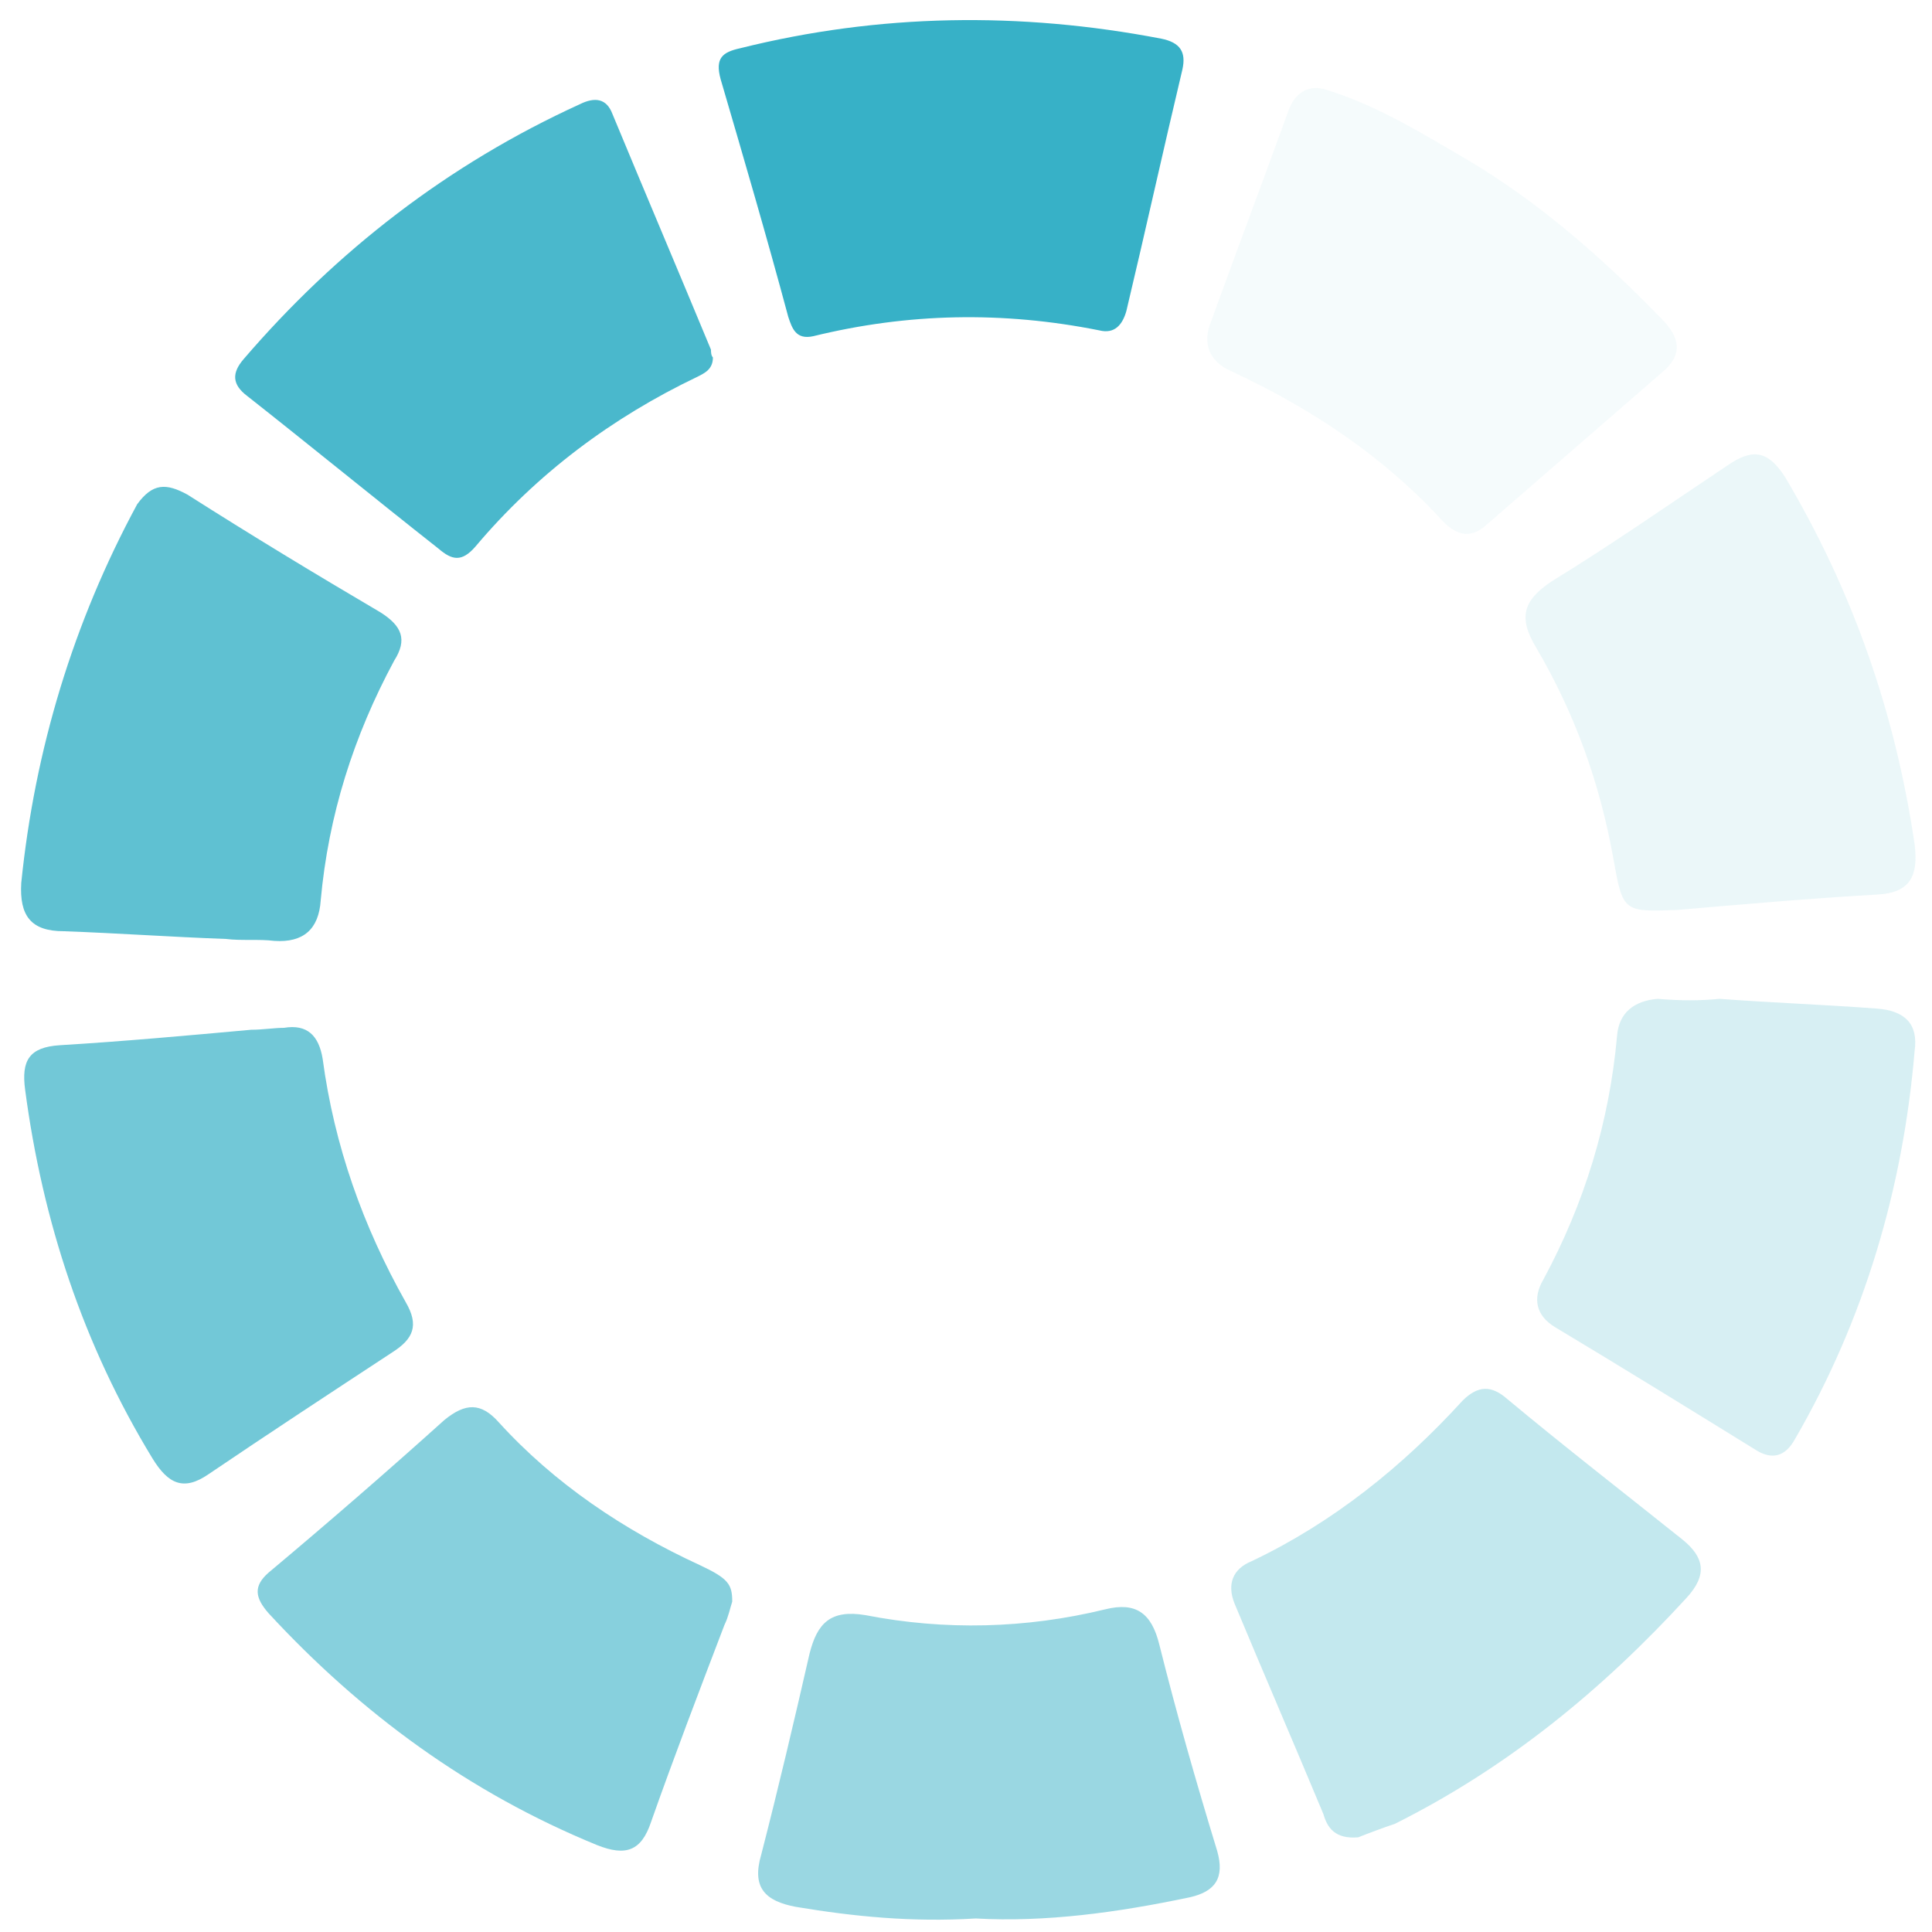 <svg viewBox="0 0 100 100" xmlns="http://www.w3.org/2000/svg"><g fill="#37b1c7"><path d="M89 51.7c2.7.2 5.4.3 8.1.5 1.5.1 2.2.8 2 2.2-.6 7.1-2.6 13.9-6.2 20.1-.5.9-1.2 1.1-2.1.5-3.4-2.1-6.8-4.2-10.3-6.3-1-.6-1.2-1.5-.6-2.5 2.1-3.9 3.4-8.1 3.8-12.6.1-1.2.9-1.8 2.1-1.9 1.2.1 2.2.1 3.2 0 0 .1 0 .1 0 0z" opacity=".2"/><path d="M37.9 82.9c-.1.3-.2.8-.4 1.2-1.3 3.4-2.6 6.8-3.8 10.2-.5 1.5-1.3 1.8-2.8 1.2-6.6-2.7-12.2-6.8-17-12-.7-.8-.8-1.4 0-2.1 3.1-2.6 6.1-5.2 9.1-7.9 1.1-.9 1.9-.9 2.8.1 2.9 3.2 6.5 5.6 10.4 7.4 1.5.7 1.7 1 1.7 1.9z" opacity=".6"/><path d="M36.9 18.5c0 .6-.4.8-.8 1-4.4 2.1-8.3 5-11.5 8.8-.7.8-1.2.7-1.9.1-3.3-2.6-6.6-5.3-9.9-7.9-.8-.6-.8-1.2-.2-1.9C17.4 13 23.2 8.5 30 5.4c.8-.4 1.4-.3 1.7.5 1.7 4.1 3.4 8.1 5.1 12.2 0 .1 0 .3.1.4z" opacity=".9"/><path d="M68.5 4.6c2.7.8 5.1 2.3 7.5 3.7 3.7 2.2 7 5.1 10 8.2 1 1 1.1 1.9 0 2.8-3 2.6-6.1 5.3-9.1 7.9-.8.7-1.5.5-2.2-.2-3.1-3.4-6.9-5.9-11-7.8-1.1-.5-1.5-1.4-1-2.6 1.3-3.6 2.7-7.3 4-10.9.3-.8.9-1.3 1.8-1.1z" opacity=".05"/><path d="M86.8 47.1c-2.8.1-2.8.1-3.3-2.7-.7-3.9-2-7.5-4-10.9-.9-1.5-.7-2.4.8-3.4 3.1-1.9 6.1-4 9.1-6 1.3-.9 2.1-.8 3 .6 3.5 5.9 5.7 12.2 6.7 19 .2 1.6-.2 2.5-1.9 2.6-3.5.2-6.9.5-10.4.8z" opacity=".1"/><path d="M70.3 95.1c-1.2.1-1.6-.5-1.8-1.2-1.5-3.6-3.1-7.3-4.6-10.9-.4-1-.1-1.8.9-2.2 4.2-2 7.8-4.9 10.9-8.3.8-.8 1.5-.8 2.3-.1 3 2.5 6.1 4.9 9.1 7.3 1.1.9 1.3 1.8.2 3-4.4 4.8-9.3 8.8-15.1 11.7-.6.2-1.4.5-1.9.7z" opacity=".3"/><path d="M11.7 48.6c-2.8-.1-5.6-.3-8.4-.4-1.7 0-2.3-.8-2.2-2.5.7-6.9 2.7-13.5 6-19.6.8-1.1 1.5-1.1 2.6-.5 3.3 2.1 6.6 4.1 10 6.1 1.1.7 1.4 1.4.7 2.5-2.1 3.9-3.4 8-3.8 12.4-.1 1.5-.9 2.2-2.4 2.1-.8-.1-1.7 0-2.5-.1z" opacity=".8"/><path d="M13 53.3c.6 0 1.2-.1 1.7-.1 1.2-.2 1.8.4 2 1.6.6 4.5 2.1 8.7 4.3 12.6.7 1.2.4 1.9-.7 2.6-3.2 2.1-6.4 4.2-9.5 6.3-1.3.9-2.1.5-2.9-.8-3.6-5.9-5.7-12.3-6.6-19.1-.2-1.5.2-2.2 1.8-2.3 3.3-.2 6.6-.5 9.9-.8z" opacity=".7"/><path d="M56.9 17.1c-5-1-9.9-.9-14.8.3-.9.2-1.1-.4-1.3-1-1.1-4.1-2.3-8.2-3.5-12.3-.3-1.1.1-1.4 1-1.6C45.5.7 52.8.6 60.1 2c1 .2 1.3.7 1.1 1.6-1 4.2-1.9 8.3-2.9 12.5-.2.7-.6 1.2-1.4 1z"/><path d="M50.5 99.3c-3.3.2-6.3-.1-9.3-.6-1.6-.3-2.3-1-1.8-2.7.9-3.5 1.7-6.9 2.5-10.4.4-1.6 1.1-2.3 2.9-2 4.1.8 8.3.7 12.4-.3 1.6-.4 2.4.2 2.8 1.8.9 3.6 1.9 7.1 3 10.7.4 1.4-.1 2.1-1.4 2.4-3.8.8-7.5 1.3-11.1 1.1z" opacity=".5"/></g></svg>